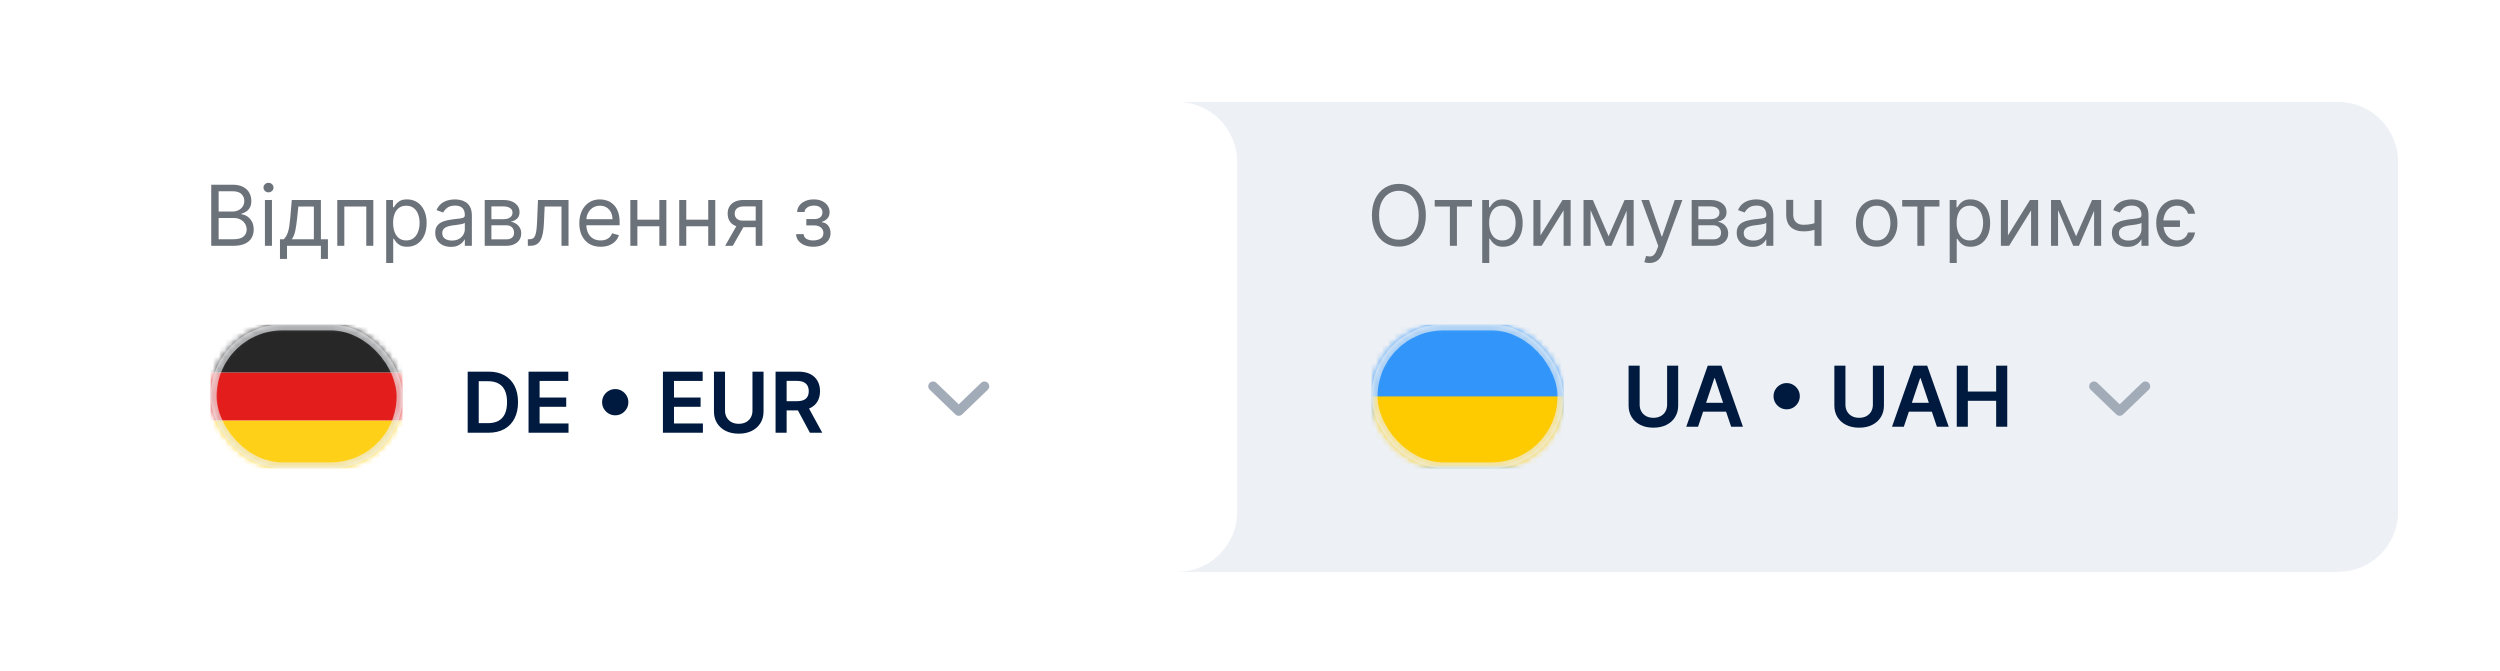 <svg width="417" height="112" viewBox="0 0 417 112" fill="none" xmlns="http://www.w3.org/2000/svg">
<g filter="url(#filter0_d_2778_4389)">
<path d="M196.391 17H389.991C395.519 17 400 21.481 400 27.009V85.38C400 90.908 395.519 95.389 389.991 95.389H196.391V17Z" fill="#EDF0F4"/>
</g>
<path d="M237.833 35.904C237.833 36.979 237.639 37.908 237.251 38.691C236.863 39.474 236.33 40.078 235.653 40.502C234.977 40.927 234.204 41.139 233.335 41.139C232.465 41.139 231.692 40.927 231.016 40.502C230.339 40.078 229.806 39.474 229.418 38.691C229.03 37.908 228.836 36.979 228.836 35.904C228.836 34.83 229.03 33.901 229.418 33.118C229.806 32.335 230.339 31.731 231.016 31.306C231.692 30.882 232.465 30.669 233.335 30.669C234.204 30.669 234.977 30.882 235.653 31.306C236.33 31.731 236.863 32.335 237.251 33.118C237.639 33.901 237.833 34.83 237.833 35.904ZM236.639 35.904C236.639 35.022 236.491 34.277 236.196 33.67C235.904 33.063 235.507 32.603 235.007 32.292C234.509 31.98 233.952 31.824 233.335 31.824C232.717 31.824 232.158 31.98 231.658 32.292C231.16 32.603 230.763 33.063 230.468 33.67C230.176 34.277 230.03 35.022 230.03 35.904C230.03 36.787 230.176 37.532 230.468 38.139C230.763 38.746 231.16 39.205 231.658 39.517C232.158 39.829 232.717 39.985 233.335 39.985C233.952 39.985 234.509 39.829 235.007 39.517C235.507 39.205 235.904 38.746 236.196 38.139C236.491 37.532 236.639 36.787 236.639 35.904ZM239.311 34.451V33.356H245.521V34.451H243.013V41H241.839V34.451H239.311ZM247.234 43.866V33.356H248.369V34.571H248.508C248.595 34.438 248.714 34.269 248.867 34.063C249.023 33.854 249.245 33.668 249.533 33.506C249.825 33.34 250.22 33.257 250.718 33.257C251.361 33.257 251.929 33.418 252.42 33.74C252.911 34.062 253.294 34.518 253.569 35.108C253.845 35.699 253.982 36.395 253.982 37.198C253.982 38.008 253.845 38.709 253.569 39.303C253.294 39.894 252.912 40.351 252.425 40.676C251.937 40.998 251.375 41.159 250.738 41.159C250.247 41.159 249.854 41.078 249.558 40.915C249.263 40.749 249.036 40.562 248.877 40.353C248.717 40.141 248.595 39.965 248.508 39.826H248.409V43.866H247.234ZM248.389 37.178C248.389 37.755 248.474 38.265 248.643 38.706C248.812 39.144 249.059 39.487 249.384 39.736C249.709 39.981 250.107 40.104 250.578 40.104C251.069 40.104 251.479 39.975 251.808 39.716C252.139 39.454 252.388 39.102 252.554 38.661C252.723 38.217 252.808 37.722 252.808 37.178C252.808 36.641 252.725 36.157 252.559 35.725C252.396 35.291 252.149 34.947 251.818 34.695C251.489 34.44 251.076 34.312 250.578 34.312C250.101 34.312 249.699 34.433 249.374 34.675C249.049 34.914 248.804 35.249 248.638 35.68C248.472 36.108 248.389 36.608 248.389 37.178ZM256.948 39.268L260.63 33.356H261.984V41H260.81V35.088L257.147 41H255.774V33.356H256.948V39.268ZM268.315 39.408L270.982 33.356H272.097L268.793 41H267.837L264.593 33.356H265.688L268.315 39.408ZM265.309 33.356V41H264.135V33.356H265.309ZM271.321 41V33.356H272.495V41H271.321ZM275.127 43.866C274.928 43.866 274.751 43.85 274.595 43.817C274.439 43.787 274.331 43.757 274.272 43.727L274.57 42.692C274.855 42.765 275.108 42.791 275.327 42.772C275.546 42.752 275.74 42.654 275.909 42.478C276.081 42.305 276.239 42.025 276.382 41.637L276.6 41.04L273.774 33.356H275.048L277.158 39.447H277.237L279.347 33.356H280.621L277.377 42.115C277.231 42.51 277.05 42.836 276.834 43.095C276.619 43.357 276.368 43.551 276.083 43.677C275.801 43.803 275.482 43.866 275.127 43.866ZM282.171 41V33.356H285.296C286.119 33.356 286.773 33.542 287.257 33.914C287.741 34.285 287.984 34.776 287.984 35.387C287.984 35.851 287.846 36.211 287.571 36.467C287.295 36.719 286.942 36.89 286.511 36.979C286.793 37.019 287.066 37.118 287.332 37.278C287.6 37.437 287.823 37.656 287.999 37.935C288.174 38.21 288.262 38.548 288.262 38.95C288.262 39.341 288.163 39.691 287.964 40C287.765 40.308 287.479 40.552 287.108 40.731C286.736 40.91 286.292 41 285.774 41H282.171ZM283.286 39.925H285.774C286.179 39.925 286.496 39.829 286.725 39.636C286.954 39.444 287.068 39.182 287.068 38.85C287.068 38.456 286.954 38.145 286.725 37.92C286.496 37.691 286.179 37.576 285.774 37.576H283.286V39.925ZM283.286 36.561H285.296C285.612 36.561 285.882 36.518 286.108 36.432C286.333 36.342 286.506 36.216 286.625 36.054C286.748 35.888 286.809 35.692 286.809 35.466C286.809 35.145 286.675 34.892 286.406 34.71C286.137 34.524 285.768 34.431 285.296 34.431H283.286V36.561ZM292.289 41.179C291.805 41.179 291.365 41.088 290.971 40.906C290.576 40.72 290.262 40.453 290.03 40.104C289.798 39.753 289.682 39.328 289.682 38.83C289.682 38.392 289.768 38.038 289.941 37.765C290.113 37.49 290.344 37.275 290.632 37.118C290.921 36.963 291.239 36.846 291.588 36.77C291.939 36.691 292.293 36.627 292.648 36.581C293.112 36.521 293.489 36.477 293.777 36.447C294.069 36.414 294.281 36.359 294.414 36.282C294.55 36.206 294.618 36.074 294.618 35.884V35.845C294.618 35.354 294.484 34.972 294.215 34.7C293.95 34.428 293.547 34.292 293.006 34.292C292.445 34.292 292.006 34.415 291.687 34.66C291.369 34.906 291.145 35.168 291.015 35.447L289.901 35.048C290.1 34.584 290.365 34.222 290.697 33.964C291.032 33.702 291.397 33.519 291.792 33.416C292.19 33.31 292.581 33.257 292.966 33.257C293.212 33.257 293.494 33.287 293.812 33.346C294.134 33.403 294.444 33.521 294.743 33.7C295.044 33.879 295.295 34.149 295.494 34.511C295.693 34.873 295.793 35.357 295.793 35.964V41H294.618V39.965H294.558C294.479 40.131 294.346 40.308 294.16 40.497C293.975 40.687 293.727 40.847 293.419 40.98C293.11 41.113 292.734 41.179 292.289 41.179ZM292.468 40.124C292.933 40.124 293.324 40.033 293.643 39.85C293.965 39.668 294.207 39.432 294.369 39.144C294.535 38.855 294.618 38.552 294.618 38.233V37.158C294.568 37.218 294.459 37.273 294.29 37.323C294.124 37.369 293.931 37.41 293.713 37.447C293.497 37.48 293.286 37.51 293.081 37.536C292.878 37.56 292.714 37.58 292.588 37.596C292.283 37.636 291.997 37.701 291.732 37.79C291.47 37.877 291.258 38.008 291.095 38.183C290.936 38.356 290.856 38.592 290.856 38.89C290.856 39.298 291.007 39.607 291.309 39.816C291.614 40.021 292.001 40.124 292.468 40.124ZM303.828 33.356V41H302.654V33.356H303.828ZM303.37 36.999V38.094C303.105 38.193 302.841 38.281 302.579 38.358C302.317 38.431 302.042 38.489 301.753 38.532C301.464 38.572 301.147 38.592 300.802 38.592C299.937 38.592 299.242 38.358 298.717 37.89C298.197 37.422 297.936 36.72 297.936 35.785V33.337H299.11V35.785C299.11 36.176 299.185 36.498 299.334 36.75C299.484 37.002 299.686 37.19 299.942 37.313C300.197 37.435 300.484 37.497 300.802 37.497C301.3 37.497 301.75 37.452 302.151 37.362C302.556 37.27 302.962 37.148 303.37 36.999ZM313.029 41.159C312.339 41.159 311.734 40.995 311.213 40.667C310.695 40.338 310.29 39.879 309.999 39.288C309.71 38.698 309.566 38.008 309.566 37.218C309.566 36.422 309.71 35.727 309.999 35.133C310.29 34.539 310.695 34.078 311.213 33.75C311.734 33.421 312.339 33.257 313.029 33.257C313.719 33.257 314.323 33.421 314.84 33.75C315.361 34.078 315.766 34.539 316.055 35.133C316.347 35.727 316.493 36.422 316.493 37.218C316.493 38.008 316.347 38.698 316.055 39.288C315.766 39.879 315.361 40.338 314.84 40.667C314.323 40.995 313.719 41.159 313.029 41.159ZM313.029 40.104C313.553 40.104 313.984 39.97 314.323 39.701C314.661 39.432 314.912 39.079 315.074 38.641C315.237 38.203 315.318 37.729 315.318 37.218C315.318 36.707 315.237 36.231 315.074 35.79C314.912 35.349 314.661 34.992 314.323 34.72C313.984 34.448 313.553 34.312 313.029 34.312C312.505 34.312 312.074 34.448 311.735 34.72C311.397 34.992 311.146 35.349 310.984 35.79C310.821 36.231 310.74 36.707 310.74 37.218C310.74 37.729 310.821 38.203 310.984 38.641C311.146 39.079 311.397 39.432 311.735 39.701C312.074 39.97 312.505 40.104 313.029 40.104ZM317.286 34.451V33.356H323.497V34.451H320.989V41H319.814V34.451H317.286ZM325.21 43.866V33.356H326.344V34.571H326.484C326.57 34.438 326.689 34.269 326.842 34.063C326.998 33.854 327.22 33.668 327.509 33.506C327.801 33.34 328.195 33.257 328.693 33.257C329.337 33.257 329.904 33.418 330.395 33.74C330.886 34.062 331.269 34.518 331.544 35.108C331.82 35.699 331.957 36.395 331.957 37.198C331.957 38.008 331.82 38.709 331.544 39.303C331.269 39.894 330.888 40.351 330.4 40.676C329.912 40.998 329.35 41.159 328.713 41.159C328.222 41.159 327.829 41.078 327.534 40.915C327.238 40.749 327.011 40.562 326.852 40.353C326.693 40.141 326.57 39.965 326.484 39.826H326.384V43.866H325.21ZM326.364 37.178C326.364 37.755 326.449 38.265 326.618 38.706C326.787 39.144 327.034 39.487 327.359 39.736C327.684 39.981 328.083 40.104 328.554 40.104C329.045 40.104 329.454 39.975 329.783 39.716C330.115 39.454 330.363 39.102 330.529 38.661C330.698 38.217 330.783 37.722 330.783 37.178C330.783 36.641 330.7 36.157 330.534 35.725C330.372 35.291 330.125 34.947 329.793 34.695C329.464 34.44 329.051 34.312 328.554 34.312C328.076 34.312 327.675 34.433 327.349 34.675C327.024 34.914 326.779 35.249 326.613 35.68C326.447 36.108 326.364 36.608 326.364 37.178ZM334.923 39.268L338.606 33.356H339.959V41H338.785V35.088L335.122 41H333.749V33.356H334.923V39.268ZM346.29 39.408L348.958 33.356H350.072L346.768 41H345.813L342.568 33.356H343.663L346.29 39.408ZM343.285 33.356V41H342.11V33.356H343.285ZM349.296 41V33.356H350.47V41H349.296ZM354.869 41.179C354.385 41.179 353.945 41.088 353.551 40.906C353.156 40.72 352.842 40.453 352.61 40.104C352.378 39.753 352.262 39.328 352.262 38.83C352.262 38.392 352.348 38.038 352.521 37.765C352.693 37.49 352.924 37.275 353.212 37.118C353.501 36.963 353.819 36.846 354.168 36.77C354.519 36.691 354.873 36.627 355.228 36.581C355.692 36.521 356.069 36.477 356.357 36.447C356.649 36.414 356.861 36.359 356.994 36.282C357.13 36.206 357.198 36.074 357.198 35.884V35.845C357.198 35.354 357.064 34.972 356.795 34.7C356.53 34.428 356.127 34.292 355.586 34.292C355.025 34.292 354.586 34.415 354.267 34.66C353.949 34.906 353.725 35.168 353.595 35.447L352.481 35.048C352.68 34.584 352.945 34.222 353.277 33.964C353.612 33.702 353.977 33.519 354.372 33.416C354.77 33.31 355.161 33.257 355.546 33.257C355.792 33.257 356.074 33.287 356.392 33.346C356.714 33.403 357.024 33.521 357.323 33.7C357.624 33.879 357.875 34.149 358.074 34.511C358.273 34.873 358.373 35.357 358.373 35.964V41H357.198V39.965H357.138C357.059 40.131 356.926 40.308 356.74 40.497C356.555 40.687 356.307 40.847 355.999 40.98C355.69 41.113 355.314 41.179 354.869 41.179ZM355.048 40.124C355.513 40.124 355.904 40.033 356.223 39.85C356.545 39.668 356.787 39.432 356.949 39.144C357.115 38.855 357.198 38.552 357.198 38.233V37.158C357.148 37.218 357.039 37.273 356.87 37.323C356.704 37.369 356.511 37.41 356.292 37.447C356.077 37.48 355.866 37.51 355.661 37.536C355.458 37.56 355.294 37.58 355.168 37.596C354.863 37.636 354.577 37.701 354.312 37.79C354.05 37.877 353.838 38.008 353.675 38.183C353.516 38.356 353.436 38.592 353.436 38.89C353.436 39.298 353.587 39.607 353.889 39.816C354.194 40.021 354.581 40.124 355.048 40.124ZM363.621 36.76V37.855H359.859V36.76H363.621ZM366.129 35.646H364.955C364.865 35.297 364.666 34.989 364.358 34.72C364.053 34.448 363.641 34.312 363.124 34.312C362.666 34.312 362.264 34.431 361.919 34.67C361.578 34.906 361.311 35.239 361.118 35.67C360.929 36.098 360.835 36.601 360.835 37.178C360.835 37.769 360.927 38.283 361.113 38.721C361.302 39.159 361.568 39.499 361.909 39.741C362.254 39.983 362.659 40.104 363.124 40.104C363.429 40.104 363.706 40.051 363.955 39.945C364.203 39.839 364.414 39.686 364.587 39.487C364.759 39.288 364.882 39.049 364.955 38.771H366.129C366.063 39.222 365.899 39.628 365.637 39.99C365.378 40.348 365.035 40.633 364.607 40.846C364.182 41.055 363.688 41.159 363.124 41.159C362.414 41.159 361.8 40.992 361.282 40.657C360.765 40.318 360.365 39.85 360.083 39.253C359.801 38.653 359.66 37.961 359.66 37.178C359.66 36.415 359.803 35.739 360.088 35.148C360.377 34.557 360.778 34.095 361.292 33.76C361.81 33.425 362.414 33.257 363.104 33.257C363.641 33.257 364.126 33.356 364.557 33.556C364.988 33.755 365.341 34.033 365.617 34.392C365.892 34.75 366.063 35.168 366.129 35.646Z" fill="#6C727A"/>
<path d="M278.075 60.99H279.921V67.648C279.921 68.378 279.748 69.02 279.403 69.574C279.062 70.128 278.58 70.561 277.96 70.873C277.34 71.182 276.615 71.336 275.785 71.336C274.953 71.336 274.226 71.182 273.606 70.873C272.986 70.561 272.504 70.128 272.163 69.574C271.821 69.02 271.65 68.378 271.65 67.648V60.99H273.496V67.494C273.496 67.919 273.589 68.297 273.775 68.629C273.964 68.961 274.23 69.221 274.571 69.41C274.913 69.596 275.318 69.689 275.785 69.689C276.253 69.689 276.658 69.596 277 69.41C277.345 69.221 277.61 68.961 277.796 68.629C277.982 68.297 278.075 67.919 278.075 67.494V60.99ZM283.236 71.182H281.266L284.853 60.99H287.133L290.725 71.182H288.755L286.033 63.08H285.953L283.236 71.182ZM283.301 67.186H288.675V68.669H283.301V67.186ZM298.017 68.275C297.615 68.275 297.249 68.178 296.917 67.982C296.585 67.783 296.32 67.517 296.121 67.186C295.925 66.854 295.827 66.487 295.827 66.086C295.827 65.681 295.925 65.315 296.121 64.986C296.32 64.654 296.585 64.391 296.917 64.195C297.249 63.996 297.615 63.896 298.017 63.896C298.422 63.896 298.788 63.996 299.117 64.195C299.448 64.391 299.712 64.654 299.908 64.986C300.107 65.315 300.206 65.681 300.206 66.086C300.206 66.487 300.107 66.854 299.908 67.186C299.712 67.517 299.448 67.783 299.117 67.982C298.788 68.178 298.422 68.275 298.017 68.275ZM312.396 60.99H314.242V67.648C314.242 68.378 314.069 69.02 313.724 69.574C313.383 70.128 312.902 70.561 312.281 70.873C311.661 71.182 310.936 71.336 310.107 71.336C309.274 71.336 308.547 71.182 307.927 70.873C307.307 70.561 306.826 70.128 306.484 69.574C306.142 69.02 305.971 68.378 305.971 67.648V60.99H307.818V67.494C307.818 67.919 307.91 68.297 308.096 68.629C308.285 68.961 308.551 69.221 308.892 69.41C309.234 69.596 309.639 69.689 310.107 69.689C310.574 69.689 310.979 69.596 311.321 69.41C311.666 69.221 311.931 68.961 312.117 68.629C312.303 68.297 312.396 67.919 312.396 67.494V60.99ZM317.557 71.182H315.587L319.175 60.99H321.454L325.047 71.182H323.076L320.354 63.08H320.274L317.557 71.182ZM317.622 67.186H322.996V68.669H317.622V67.186ZM326.389 71.182V60.99H328.235V65.305H332.958V60.99H334.809V71.182H332.958V66.852H328.235V71.182H326.389Z" fill="#001A3F"/>
<path d="M349.277 64.431L353.563 68.555L357.848 64.431" stroke="#A2ABB8" stroke-width="1.601" stroke-linecap="round" stroke-linejoin="round"/>
<g clip-path="url(#clip0_2778_4389)">
<mask id="mask0_2778_4389" style="mask-type:luminance" maskUnits="userSpaceOnUse" x="228" y="54" width="33" height="25">
<rect x="228.771" y="54.108" width="32.03" height="24.022" rx="12.011" fill="white"/>
</mask>
<g mask="url(#mask0_2778_4389)">
<path fill-rule="evenodd" clip-rule="evenodd" d="M228.771 54.108V78.13H260.8V54.108H228.771Z" fill="#3195F9"/>
<mask id="mask1_2778_4389" style="mask-type:luminance" maskUnits="userSpaceOnUse" x="228" y="54" width="33" height="25">
<path fill-rule="evenodd" clip-rule="evenodd" d="M228.771 54.108V78.13H260.8V54.108H228.771Z" fill="white"/>
</mask>
<g mask="url(#mask1_2778_4389)">
<path fill-rule="evenodd" clip-rule="evenodd" d="M228.771 66.119V78.13H260.8V66.119H228.771Z" fill="#FECA00"/>
</g>
</g>
<rect opacity="0.64" x="229.271" y="54.608" width="31.029" height="23.021" rx="11.511" stroke="#EDF0F4" stroke-width="1.001"/>
</g>
<g filter="url(#filter1_d_2778_4389)">
<path d="M17 27.009C17 21.481 21.481 17 27.009 17H196.347C201.875 17 206.356 21.481 206.356 27.009V85.38C206.356 90.908 201.875 95.389 196.347 95.389H27.009C21.481 95.389 17 90.908 17 85.38V27.009Z" fill="white"/>
</g>
<path d="M35.234 41V30.809H38.797C39.507 30.809 40.093 30.931 40.554 31.177C41.015 31.419 41.358 31.746 41.584 32.157C41.809 32.565 41.922 33.018 41.922 33.516C41.922 33.954 41.844 34.315 41.688 34.601C41.536 34.886 41.333 35.111 41.081 35.277C40.832 35.443 40.562 35.566 40.27 35.646V35.745C40.582 35.765 40.895 35.874 41.211 36.074C41.526 36.273 41.789 36.558 42.002 36.929C42.214 37.301 42.32 37.755 42.32 38.293C42.32 38.804 42.204 39.263 41.972 39.671C41.74 40.079 41.373 40.403 40.872 40.642C40.371 40.881 39.719 41 38.916 41H35.234ZM36.468 39.905H38.916C39.723 39.905 40.295 39.749 40.633 39.438C40.975 39.122 41.146 38.741 41.146 38.293C41.146 37.948 41.058 37.629 40.882 37.337C40.706 37.042 40.456 36.807 40.131 36.631C39.806 36.452 39.421 36.362 38.976 36.362H36.468V39.905ZM36.468 35.287H38.757C39.129 35.287 39.464 35.214 39.763 35.068C40.064 34.922 40.303 34.717 40.479 34.451C40.658 34.186 40.748 33.874 40.748 33.516C40.748 33.068 40.592 32.688 40.28 32.376C39.968 32.061 39.474 31.903 38.797 31.903H36.468V35.287ZM44.189 41V33.356H45.363V41H44.189ZM44.786 32.083C44.557 32.083 44.36 32.005 44.194 31.849C44.031 31.693 43.95 31.505 43.95 31.286C43.95 31.067 44.031 30.88 44.194 30.724C44.36 30.568 44.557 30.49 44.786 30.49C45.015 30.49 45.211 30.568 45.373 30.724C45.539 30.88 45.622 31.067 45.622 31.286C45.622 31.505 45.539 31.693 45.373 31.849C45.211 32.005 45.015 32.083 44.786 32.083ZM46.698 43.19V39.905H47.335C47.491 39.743 47.625 39.567 47.738 39.378C47.851 39.189 47.949 38.965 48.032 38.706C48.118 38.444 48.191 38.125 48.251 37.751C48.31 37.372 48.364 36.916 48.41 36.382L48.669 33.356H53.526V39.905H54.7V43.19H53.526V41H47.873V43.19H46.698ZM48.669 39.905H52.351V34.451H49.764L49.564 36.382C49.481 37.182 49.379 37.88 49.256 38.477C49.133 39.074 48.937 39.55 48.669 39.905ZM56.259 41V33.356H62.27V41H61.096V34.451H57.433V41H56.259ZM64.415 43.866V33.356H65.549V34.571H65.689C65.775 34.438 65.894 34.269 66.047 34.063C66.203 33.854 66.425 33.668 66.714 33.506C67.006 33.34 67.4 33.257 67.898 33.257C68.542 33.257 69.109 33.418 69.6 33.74C70.091 34.062 70.474 34.518 70.749 35.108C71.025 35.699 71.163 36.395 71.163 37.198C71.163 38.008 71.025 38.709 70.749 39.303C70.474 39.894 70.093 40.351 69.605 40.676C69.117 40.998 68.555 41.159 67.918 41.159C67.427 41.159 67.034 41.078 66.739 40.915C66.443 40.749 66.216 40.562 66.057 40.353C65.898 40.141 65.775 39.965 65.689 39.826H65.589V43.866H64.415ZM65.569 37.178C65.569 37.755 65.654 38.265 65.823 38.706C65.992 39.144 66.239 39.487 66.564 39.736C66.89 39.981 67.288 40.104 67.759 40.104C68.25 40.104 68.659 39.975 68.988 39.716C69.32 39.454 69.569 39.102 69.734 38.661C69.904 38.217 69.988 37.722 69.988 37.178C69.988 36.641 69.905 36.157 69.739 35.725C69.577 35.291 69.33 34.947 68.998 34.695C68.669 34.44 68.256 34.312 67.759 34.312C67.281 34.312 66.88 34.433 66.555 34.675C66.23 34.914 65.984 35.249 65.818 35.68C65.652 36.108 65.569 36.608 65.569 37.178ZM75.203 41.179C74.719 41.179 74.279 41.088 73.885 40.906C73.49 40.72 73.176 40.453 72.944 40.104C72.712 39.753 72.596 39.328 72.596 38.83C72.596 38.392 72.682 38.038 72.855 37.765C73.027 37.49 73.258 37.275 73.546 37.118C73.835 36.963 74.153 36.846 74.502 36.77C74.853 36.691 75.207 36.627 75.562 36.581C76.026 36.521 76.403 36.477 76.691 36.447C76.983 36.414 77.195 36.359 77.328 36.282C77.464 36.206 77.532 36.074 77.532 35.884V35.845C77.532 35.354 77.398 34.972 77.129 34.7C76.864 34.428 76.461 34.292 75.92 34.292C75.359 34.292 74.92 34.415 74.601 34.66C74.283 34.906 74.059 35.168 73.929 35.447L72.815 35.048C73.014 34.584 73.279 34.222 73.611 33.964C73.946 33.702 74.311 33.519 74.706 33.416C75.104 33.31 75.495 33.257 75.88 33.257C76.126 33.257 76.407 33.287 76.726 33.346C77.048 33.403 77.358 33.521 77.657 33.7C77.959 33.879 78.209 34.149 78.408 34.511C78.607 34.873 78.707 35.357 78.707 35.964V41H77.532V39.965H77.472C77.393 40.131 77.26 40.308 77.074 40.497C76.889 40.687 76.641 40.847 76.333 40.98C76.024 41.113 75.648 41.179 75.203 41.179ZM75.382 40.124C75.847 40.124 76.238 40.033 76.557 39.85C76.879 39.668 77.121 39.432 77.283 39.144C77.449 38.855 77.532 38.552 77.532 38.233V37.158C77.482 37.218 77.373 37.273 77.204 37.323C77.038 37.369 76.845 37.41 76.626 37.447C76.411 37.48 76.2 37.51 75.995 37.536C75.792 37.56 75.628 37.58 75.502 37.596C75.197 37.636 74.911 37.701 74.646 37.79C74.384 37.877 74.171 38.008 74.009 38.183C73.85 38.356 73.77 38.592 73.77 38.89C73.77 39.298 73.921 39.607 74.223 39.816C74.528 40.021 74.915 40.124 75.382 40.124ZM80.85 41V33.356H83.975C84.798 33.356 85.451 33.542 85.936 33.914C86.42 34.285 86.662 34.776 86.662 35.387C86.662 35.851 86.525 36.211 86.249 36.467C85.974 36.719 85.621 36.89 85.189 36.979C85.471 37.019 85.745 37.118 86.01 37.278C86.279 37.437 86.501 37.656 86.677 37.935C86.853 38.21 86.941 38.548 86.941 38.95C86.941 39.341 86.841 39.691 86.642 40C86.443 40.308 86.158 40.552 85.787 40.731C85.415 40.91 84.97 41 84.453 41H80.85ZM81.965 39.925H84.453C84.858 39.925 85.174 39.829 85.403 39.636C85.632 39.444 85.747 39.182 85.747 38.85C85.747 38.456 85.632 38.145 85.403 37.92C85.174 37.691 84.858 37.576 84.453 37.576H81.965V39.925ZM81.965 36.561H83.975C84.29 36.561 84.561 36.518 84.786 36.432C85.012 36.342 85.184 36.216 85.304 36.054C85.427 35.888 85.488 35.692 85.488 35.466C85.488 35.145 85.354 34.892 85.085 34.71C84.816 34.524 84.446 34.431 83.975 34.431H81.965V36.561ZM88.042 41V39.905H88.321C88.55 39.905 88.74 39.86 88.893 39.771C89.046 39.678 89.168 39.517 89.261 39.288C89.357 39.056 89.43 38.734 89.48 38.323C89.533 37.908 89.571 37.381 89.595 36.74L89.734 33.356H94.83V41H93.655V34.451H90.849L90.729 37.178C90.703 37.805 90.646 38.358 90.56 38.835C90.477 39.31 90.349 39.708 90.177 40.03C90.008 40.351 89.782 40.594 89.5 40.756C89.218 40.919 88.865 41 88.44 41H88.042ZM100.189 41.159C99.453 41.159 98.817 40.997 98.283 40.672C97.752 40.343 97.343 39.885 97.054 39.298C96.769 38.708 96.626 38.021 96.626 37.238C96.626 36.455 96.769 35.765 97.054 35.168C97.343 34.567 97.744 34.1 98.258 33.764C98.776 33.426 99.379 33.257 100.07 33.257C100.468 33.257 100.861 33.323 101.249 33.456C101.637 33.589 101.99 33.804 102.309 34.103C102.627 34.398 102.881 34.79 103.07 35.277C103.259 35.765 103.354 36.365 103.354 37.079V37.576H97.462V36.561H102.16C102.16 36.13 102.073 35.745 101.901 35.407C101.732 35.068 101.489 34.801 101.174 34.605C100.862 34.41 100.494 34.312 100.07 34.312C99.602 34.312 99.197 34.428 98.855 34.66C98.517 34.889 98.257 35.188 98.074 35.556C97.892 35.924 97.8 36.319 97.8 36.74V37.417C97.8 37.994 97.9 38.484 98.099 38.885C98.301 39.283 98.582 39.587 98.94 39.796C99.298 40.001 99.715 40.104 100.189 40.104C100.498 40.104 100.776 40.061 101.025 39.975C101.277 39.885 101.494 39.753 101.677 39.577C101.859 39.398 102 39.175 102.1 38.91L103.234 39.228C103.115 39.613 102.914 39.952 102.632 40.244C102.35 40.532 102.002 40.758 101.587 40.92C101.173 41.08 100.707 41.159 100.189 41.159ZM110.256 36.641V37.736H106.036V36.641H110.256ZM106.315 33.356V41H105.14V33.356H106.315ZM111.152 33.356V41H109.977V33.356H111.152ZM118.412 36.641V37.736H114.192V36.641H118.412ZM114.471 33.356V41H113.296V33.356H114.471ZM119.308 33.356V41H118.133V33.356H119.308ZM126.051 41V34.431H124.02C123.562 34.431 123.202 34.538 122.94 34.75C122.678 34.962 122.547 35.254 122.547 35.626C122.547 35.991 122.665 36.278 122.901 36.486C123.139 36.696 123.466 36.8 123.881 36.8H126.349V37.895H123.881C123.363 37.895 122.917 37.804 122.542 37.621C122.167 37.439 121.879 37.178 121.676 36.84C121.474 36.498 121.373 36.093 121.373 35.626C121.373 35.155 121.479 34.75 121.691 34.411C121.904 34.073 122.207 33.813 122.602 33.63C123 33.448 123.473 33.356 124.02 33.356H127.165V41H126.051ZM120.955 41L123.124 37.198H124.398L122.229 41H120.955ZM132.785 39.049H134.039C134.065 39.394 134.221 39.656 134.506 39.836C134.795 40.015 135.17 40.104 135.631 40.104C136.102 40.104 136.505 40.008 136.84 39.816C137.175 39.62 137.343 39.305 137.343 38.87C137.343 38.615 137.28 38.392 137.154 38.203C137.028 38.011 136.85 37.862 136.621 37.755C136.392 37.649 136.122 37.596 135.81 37.596H134.496V36.541H135.81C136.278 36.541 136.623 36.435 136.845 36.223C137.071 36.011 137.184 35.745 137.184 35.427C137.184 35.085 137.063 34.811 136.82 34.605C136.578 34.397 136.235 34.292 135.79 34.292C135.342 34.292 134.969 34.393 134.671 34.596C134.372 34.795 134.214 35.052 134.198 35.367H132.964C132.977 34.956 133.103 34.592 133.342 34.277C133.581 33.959 133.906 33.71 134.317 33.531C134.729 33.348 135.2 33.257 135.731 33.257C136.268 33.257 136.734 33.352 137.129 33.541C137.527 33.726 137.834 33.98 138.049 34.302C138.268 34.62 138.378 34.982 138.378 35.387C138.378 35.818 138.257 36.166 138.015 36.432C137.772 36.697 137.469 36.886 137.104 36.999V37.079C137.393 37.099 137.643 37.191 137.855 37.357C138.071 37.52 138.239 37.734 138.358 37.999C138.477 38.261 138.537 38.552 138.537 38.87C138.537 39.335 138.413 39.739 138.164 40.084C137.915 40.426 137.573 40.691 137.139 40.881C136.704 41.066 136.208 41.159 135.651 41.159C135.11 41.159 134.626 41.071 134.198 40.895C133.77 40.716 133.43 40.469 133.178 40.154C132.929 39.836 132.798 39.467 132.785 39.049Z" fill="#6C727A"/>
<path d="M81.46 72.182H78.007V61.99H81.53C82.542 61.99 83.411 62.194 84.137 62.602C84.867 63.007 85.428 63.589 85.819 64.349C86.211 65.109 86.407 66.018 86.407 67.076C86.407 68.138 86.209 69.05 85.814 69.813C85.423 70.576 84.857 71.162 84.118 71.57C83.381 71.978 82.495 72.182 81.46 72.182ZM79.853 70.584H81.371C82.081 70.584 82.673 70.455 83.147 70.196C83.621 69.934 83.978 69.544 84.217 69.027C84.456 68.506 84.575 67.856 84.575 67.076C84.575 66.296 84.456 65.65 84.217 65.135C83.978 64.618 83.625 64.231 83.157 63.976C82.693 63.717 82.115 63.588 81.425 63.588H79.853V70.584ZM88.161 72.182V61.99H94.789V63.538H90.007V66.305H94.446V67.852H90.007V70.634H94.829V72.182H88.161ZM102.622 69.275C102.22 69.275 101.854 69.178 101.522 68.982C101.19 68.783 100.925 68.517 100.726 68.186C100.53 67.854 100.432 67.487 100.432 67.086C100.432 66.681 100.53 66.315 100.726 65.986C100.925 65.654 101.19 65.391 101.522 65.195C101.854 64.996 102.22 64.896 102.622 64.896C103.026 64.896 103.393 64.996 103.721 65.195C104.053 65.391 104.317 65.654 104.513 65.986C104.712 66.315 104.811 66.681 104.811 67.086C104.811 67.487 104.712 67.854 104.513 68.186C104.317 68.517 104.053 68.783 103.721 68.982C103.393 69.178 103.026 69.275 102.622 69.275ZM110.576 72.182V61.99H117.205V63.538H112.422V66.305H116.861V67.852H112.422V70.634H117.244V72.182H110.576ZM125.512 61.99H127.359V68.648C127.359 69.378 127.186 70.02 126.841 70.574C126.499 71.128 126.018 71.561 125.398 71.873C124.778 72.182 124.053 72.336 123.223 72.336C122.391 72.336 121.664 72.182 121.044 71.873C120.423 71.561 119.942 71.128 119.601 70.574C119.259 70.02 119.088 69.378 119.088 68.648V61.99H120.934V68.494C120.934 68.919 121.027 69.297 121.213 69.629C121.402 69.961 121.667 70.221 122.009 70.41C122.351 70.596 122.756 70.689 123.223 70.689C123.691 70.689 124.096 70.596 124.437 70.41C124.783 70.221 125.048 69.961 125.234 69.629C125.419 69.297 125.512 68.919 125.512 68.494V61.99ZM129.365 72.182V61.99H133.187C133.97 61.99 134.627 62.126 135.158 62.398C135.692 62.67 136.095 63.052 136.367 63.543C136.642 64.031 136.78 64.6 136.78 65.25C136.78 65.903 136.64 66.471 136.362 66.952C136.086 67.429 135.68 67.799 135.143 68.061C134.605 68.32 133.945 68.45 133.162 68.45H130.44V66.917H132.913C133.371 66.917 133.746 66.854 134.038 66.728C134.33 66.598 134.545 66.411 134.685 66.165C134.827 65.917 134.899 65.611 134.899 65.25C134.899 64.888 134.827 64.58 134.685 64.324C134.542 64.065 134.325 63.87 134.033 63.737C133.741 63.601 133.364 63.533 132.903 63.533H131.211V72.182H129.365ZM134.63 67.564L137.153 72.182H135.093L132.615 67.564H134.63Z" fill="#001A3F"/>
<path d="M155.634 64.431L159.92 68.555L164.206 64.431" stroke="#A2ABB8" stroke-width="1.601" stroke-linecap="round" stroke-linejoin="round"/>
<g clip-path="url(#clip1_2778_4389)">
<mask id="mask2_2778_4389" style="mask-type:luminance" maskUnits="userSpaceOnUse" x="35" y="54" width="33" height="25">
<rect x="35.127" y="54.108" width="32.03" height="24.022" rx="12.011" fill="white"/>
</mask>
<g mask="url(#mask2_2778_4389)">
<path fill-rule="evenodd" clip-rule="evenodd" d="M35.127 70.123H67.157V78.13H35.127V70.123Z" fill="#FFD018"/>
<path fill-rule="evenodd" clip-rule="evenodd" d="M35.127 62.115H67.157V70.123H35.127V62.115Z" fill="#E31D1C"/>
<path fill-rule="evenodd" clip-rule="evenodd" d="M35.127 54.108H67.157V62.115H35.127V54.108Z" fill="#272727"/>
</g>
<rect opacity="0.64" x="35.628" y="54.608" width="31.029" height="23.021" rx="11.511" stroke="#EDF0F4" stroke-width="1.001"/>
</g>
<defs>
<filter id="filter0_d_2778_4389" x="180.376" y="0.985" width="235.639" height="110.42" filterUnits="userSpaceOnUse" color-interpolation-filters="sRGB">
<feFlood flood-opacity="0" result="BackgroundImageFix"/>
<feColorMatrix in="SourceAlpha" type="matrix" values="0 0 0 0 0 0 0 0 0 0 0 0 0 0 0 0 0 0 127 0" result="hardAlpha"/>
<feOffset/>
<feGaussianBlur stdDeviation="8.007"/>
<feColorMatrix type="matrix" values="0 0 0 0 0 0 0 0 0 0.103 0 0 0 0 0.246 0 0 0 0.08 0"/>
<feBlend mode="normal" in2="BackgroundImageFix" result="effect1_dropShadow_2778_4389"/>
<feBlend mode="normal" in="SourceGraphic" in2="effect1_dropShadow_2778_4389" result="shape"/>
</filter>
<filter id="filter1_d_2778_4389" x="0.985" y="0.985" width="221.386" height="110.42" filterUnits="userSpaceOnUse" color-interpolation-filters="sRGB">
<feFlood flood-opacity="0" result="BackgroundImageFix"/>
<feColorMatrix in="SourceAlpha" type="matrix" values="0 0 0 0 0 0 0 0 0 0 0 0 0 0 0 0 0 0 127 0" result="hardAlpha"/>
<feOffset/>
<feGaussianBlur stdDeviation="8.007"/>
<feColorMatrix type="matrix" values="0 0 0 0 0 0 0 0 0 0.103 0 0 0 0 0.246 0 0 0 0.16 0"/>
<feBlend mode="normal" in2="BackgroundImageFix" result="effect1_dropShadow_2778_4389"/>
<feBlend mode="normal" in="SourceGraphic" in2="effect1_dropShadow_2778_4389" result="shape"/>
</filter>
<clipPath id="clip0_2778_4389">
<rect width="34.285" height="24.746" fill="white" transform="translate(227.786 54.119)"/>
</clipPath>
<clipPath id="clip1_2778_4389">
<rect width="34.285" height="24.746" fill="white" transform="translate(34.143 54.119)"/>
</clipPath>
</defs>
</svg>
